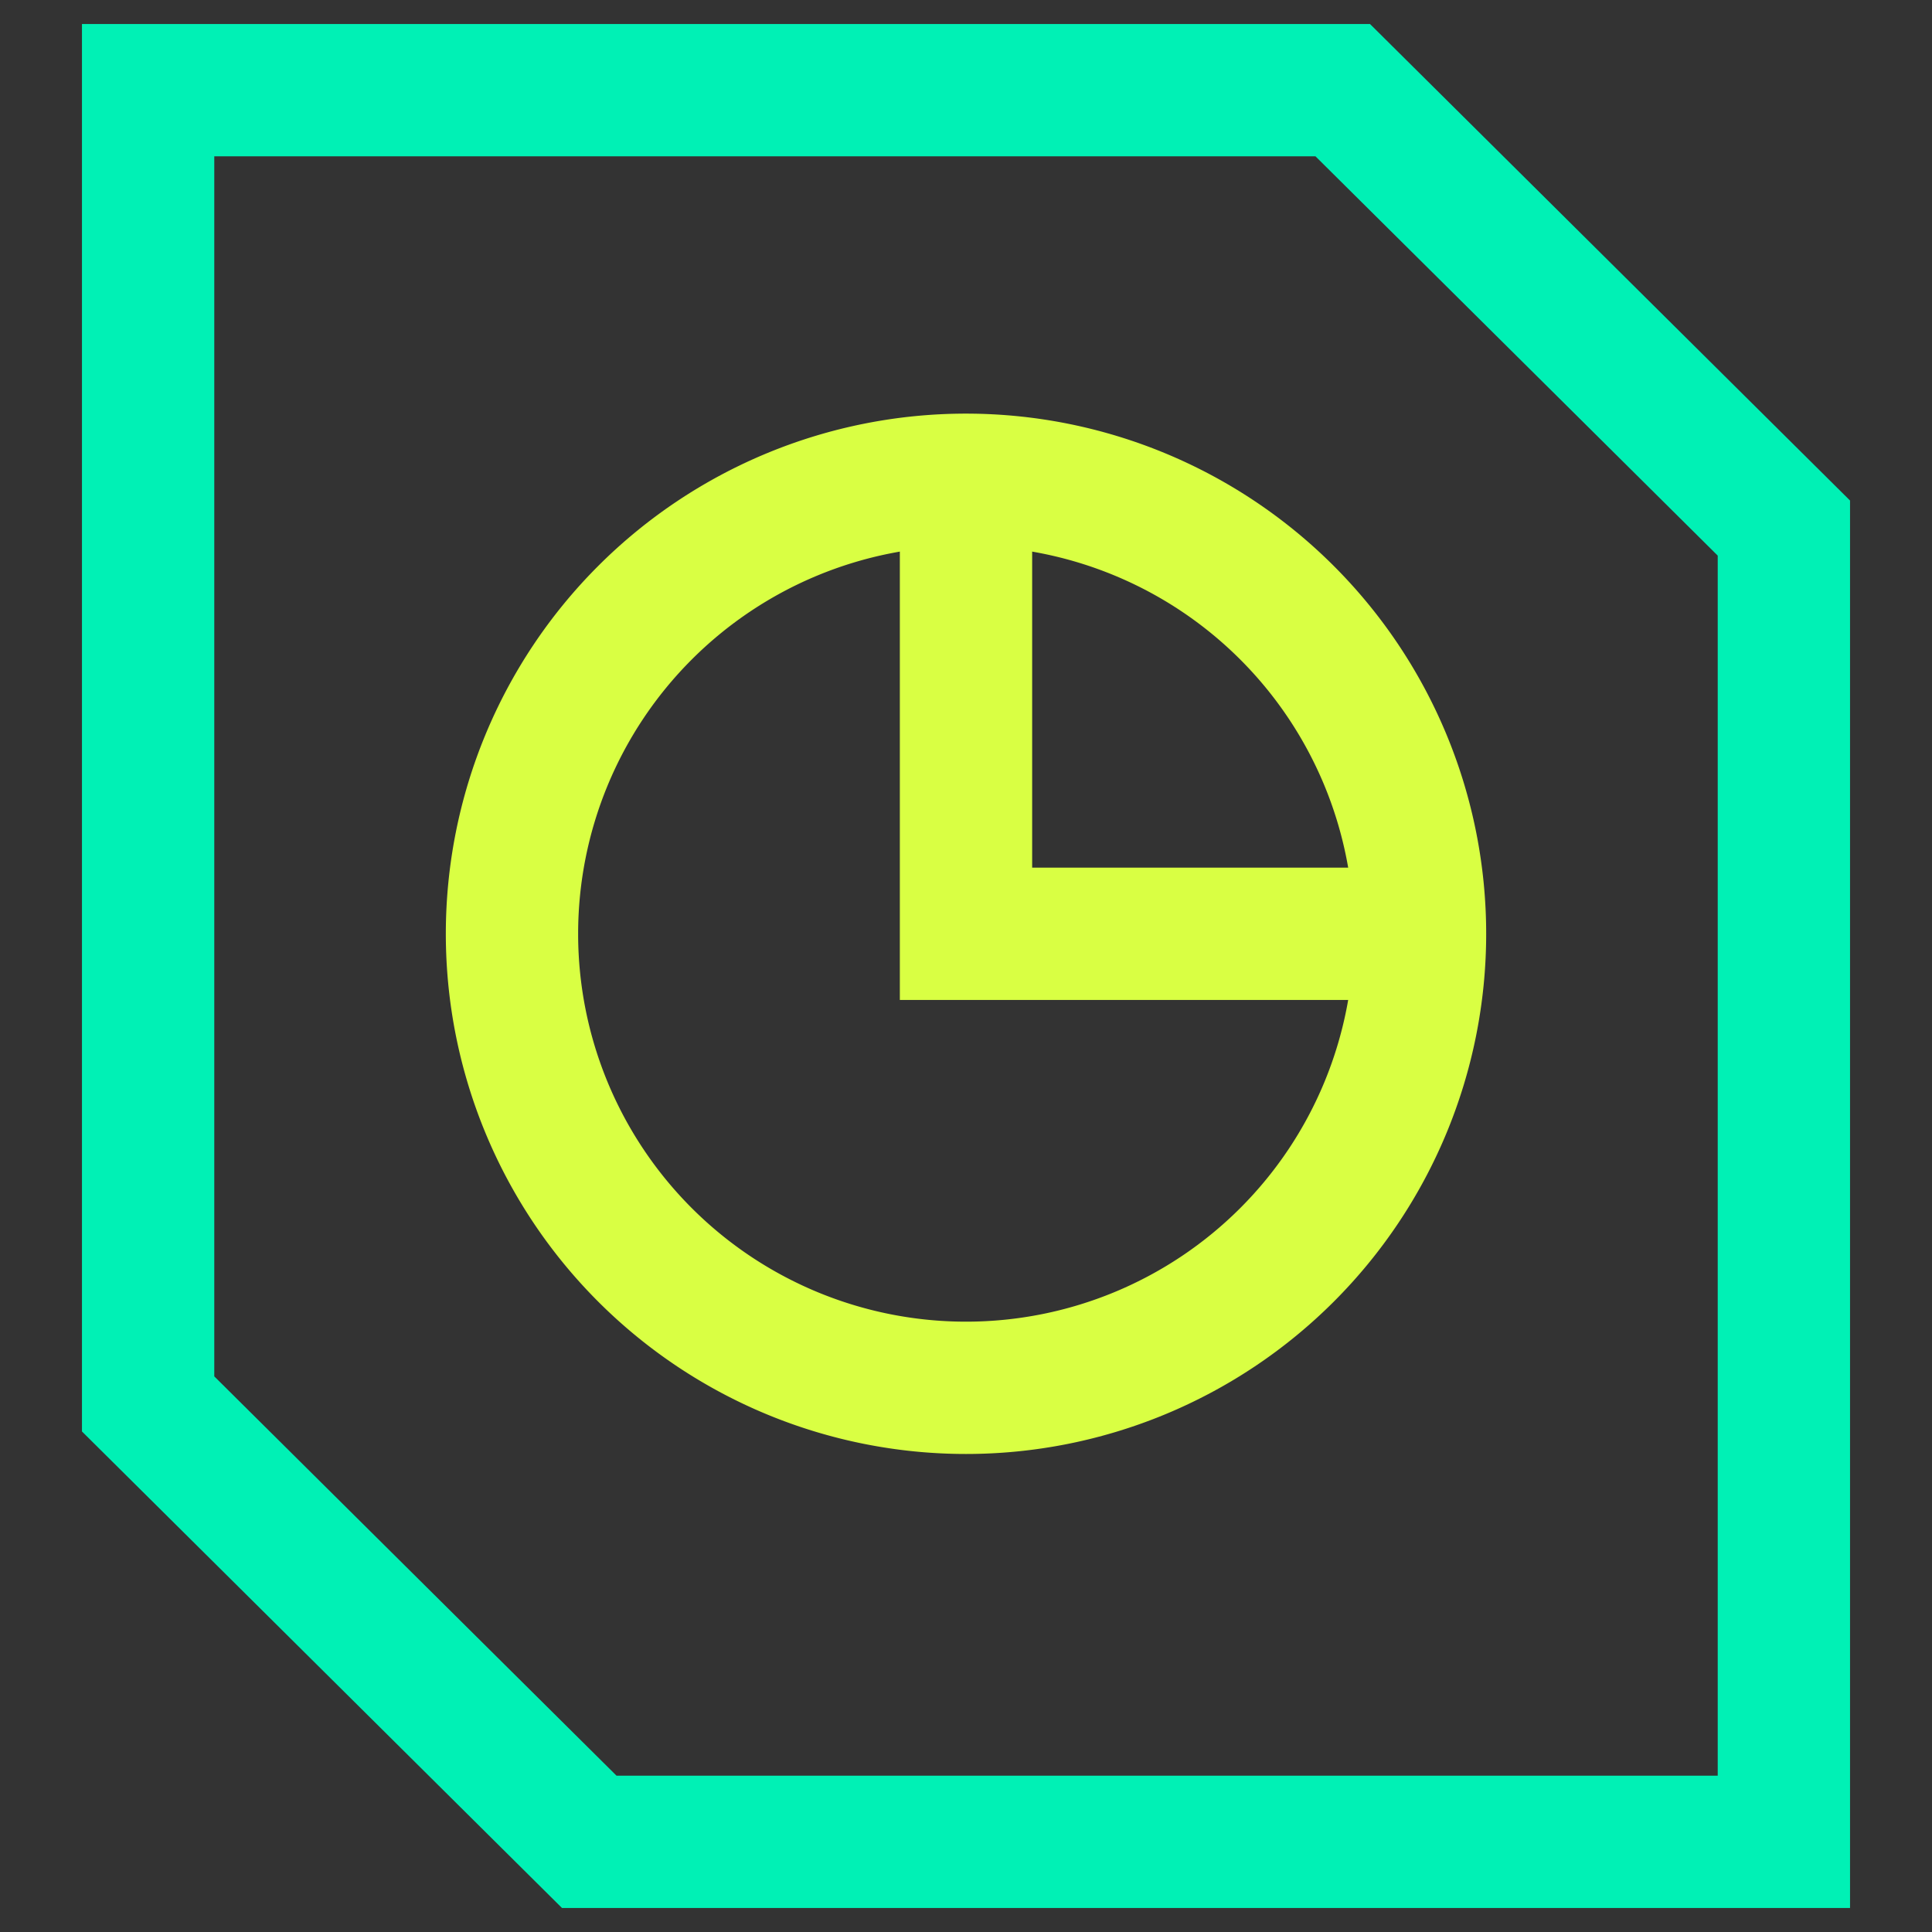 <svg xmlns="http://www.w3.org/2000/svg" viewBox="0 0 60 60"><rect x="0" y="0" width="60" height="60" fill="#333333" stroke="none"/><path d="M4.6,2.8V43.6L18.3,57.2H55.4V16.4L41.7,2.8Z" style="fill:none;stroke:#00f1b5;stroke-miterlimit:13.333;stroke-width:4.109px"/><path d="M15.9,29A14.1,14.1,0,1,1,30,43.1,14.1,14.1,0,0,1,15.9,29Z" style="fill:none;stroke:#d9ff43;stroke-miterlimit:13.333;stroke-width:4.109px"/><path d="M30,14.9V29H44.1" style="fill:none;stroke:#d9ff43;stroke-miterlimit:13.333;stroke-width:4.109px"/></svg>